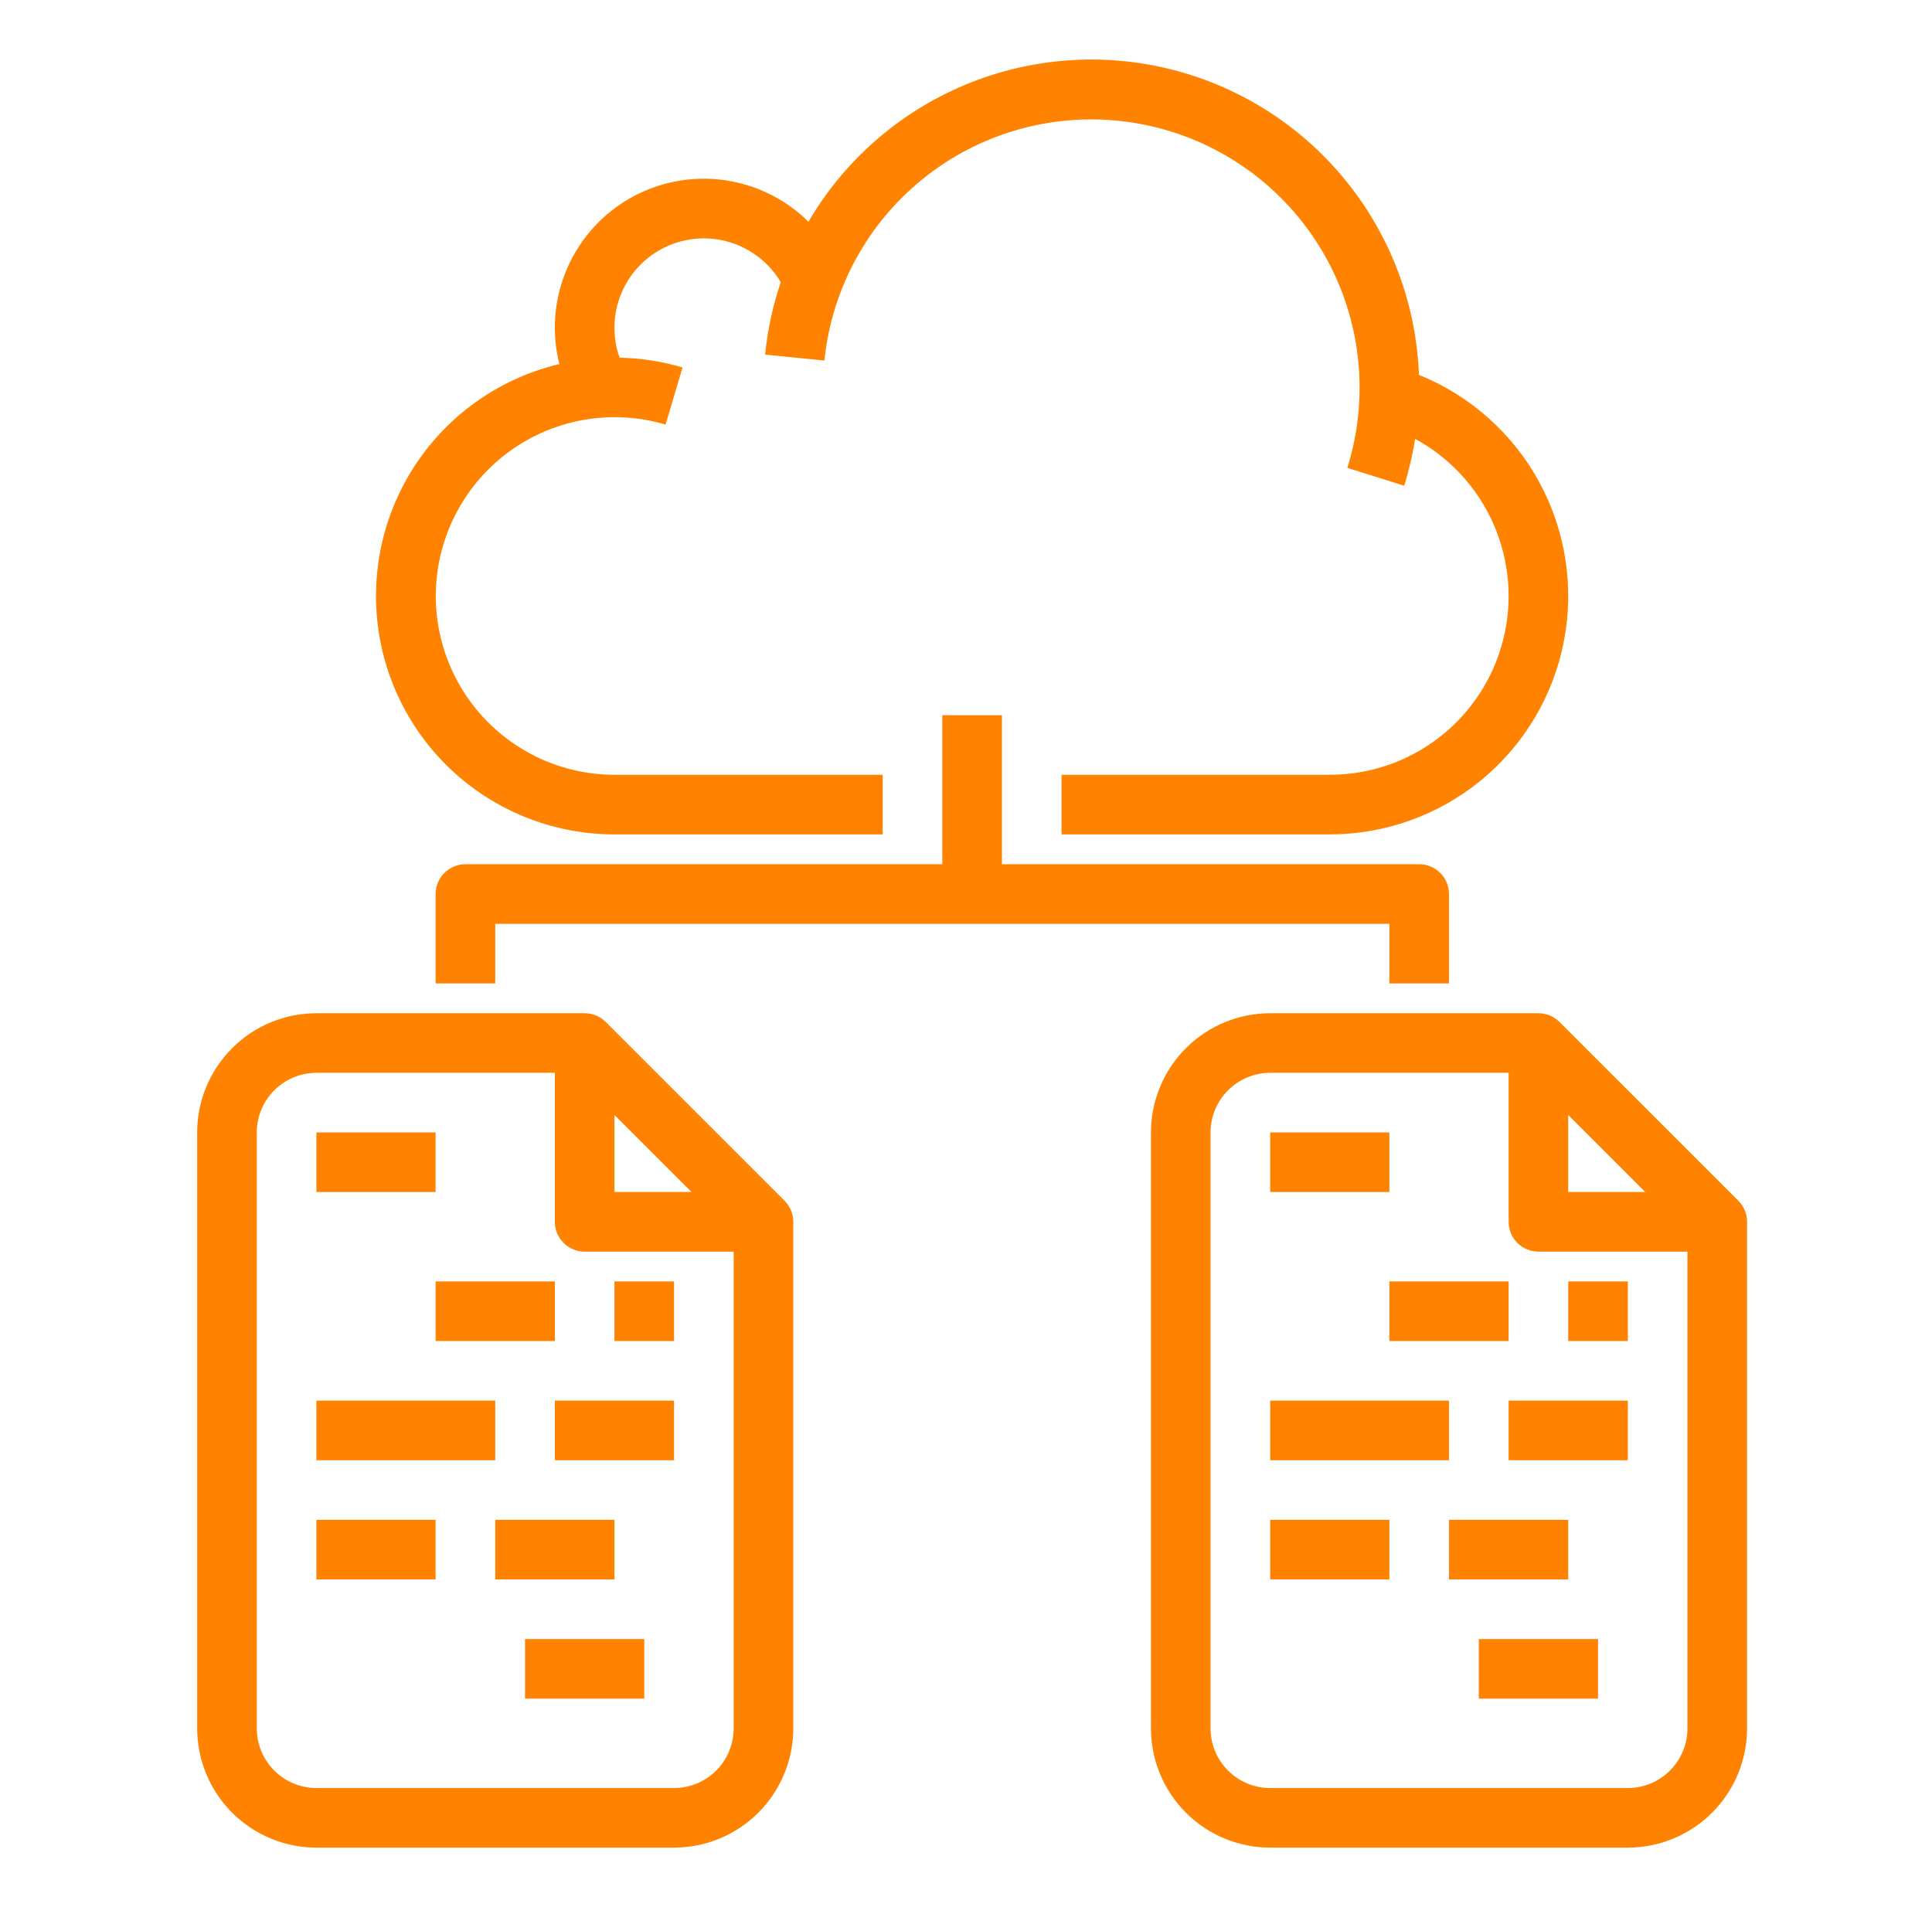 <svg width="79" height="78" viewBox="0 0 79 78" fill="none" xmlns="http://www.w3.org/2000/svg">
<path d="M24.768 41.794C24.54 41.565 24.23 41.437 23.906 41.437H12.938C11.645 41.438 10.406 41.952 9.492 42.866C8.578 43.78 8.064 45.019 8.062 46.312V70.686C8.064 71.979 8.578 73.218 9.492 74.132C10.406 75.046 11.645 75.56 12.938 75.561H27.562C28.855 75.56 30.094 75.046 31.008 74.132C31.922 73.218 32.436 71.979 32.438 70.686V49.968C32.438 49.645 32.309 49.335 32.081 49.106L24.768 41.794ZM25.125 45.598L28.276 48.749H25.125V45.598ZM27.562 73.124H12.938C12.291 73.123 11.672 72.866 11.215 72.409C10.758 71.952 10.501 71.333 10.5 70.686V46.312C10.501 45.665 10.758 45.046 11.215 44.589C11.672 44.132 12.291 43.875 12.938 43.874H22.688V49.968C22.688 50.291 22.816 50.601 23.044 50.83C23.273 51.058 23.583 51.187 23.906 51.187H30V70.686C29.999 71.333 29.742 71.952 29.285 72.409C28.828 72.866 28.209 73.123 27.562 73.124Z" fill="#FF8300"/>
<path d="M12.938 46.312H17.812V48.749H12.938V46.312Z" fill="#FF8300"/>
<path d="M17.812 52.405H22.688V54.843H17.812V52.405Z" fill="#FF8300"/>
<path d="M25.125 52.405H27.562V54.843H25.125V52.405Z" fill="#FF8300"/>
<path d="M22.688 57.28H27.562V59.718H22.688V57.28Z" fill="#FF8300"/>
<path d="M12.938 57.28H20.25V59.718H12.938V57.28Z" fill="#FF8300"/>
<path d="M12.938 62.155H17.812V64.593H12.938V62.155Z" fill="#FF8300"/>
<path d="M20.25 62.155H25.125V64.593H20.25V62.155Z" fill="#FF8300"/>
<path d="M21.469 67.03H26.344V69.468H21.469V67.03Z" fill="#FF8300"/>
<path d="M71.081 49.106L63.768 41.794C63.539 41.565 63.23 41.437 62.906 41.437H51.938C50.645 41.438 49.406 41.952 48.492 42.866C47.578 43.78 47.064 45.019 47.062 46.312V70.686C47.064 71.979 47.578 73.218 48.492 74.132C49.406 75.046 50.645 75.56 51.938 75.561H66.562C67.855 75.56 69.094 75.046 70.008 74.132C70.922 73.218 71.436 71.979 71.438 70.686V49.968C71.438 49.645 71.309 49.335 71.081 49.106ZM64.125 45.598L67.276 48.749H64.125V45.598ZM66.562 73.124H51.938C51.291 73.123 50.672 72.866 50.215 72.409C49.758 71.952 49.501 71.333 49.5 70.686V46.312C49.501 45.665 49.758 45.046 50.215 44.589C50.672 44.132 51.291 43.875 51.938 43.874H61.688V49.968C61.688 50.291 61.816 50.601 62.044 50.83C62.273 51.058 62.583 51.187 62.906 51.187H69V70.686C68.999 71.333 68.742 71.952 68.285 72.409C67.828 72.866 67.209 73.123 66.562 73.124Z" fill="#FF8300"/>
<path d="M51.938 46.312H56.812V48.749H51.938V46.312Z" fill="#FF8300"/>
<path d="M56.812 52.405H61.688V54.843H56.812V52.405Z" fill="#FF8300"/>
<path d="M64.125 52.405H66.562V54.843H64.125V52.405Z" fill="#FF8300"/>
<path d="M61.688 57.28H66.562V59.718H61.688V57.28Z" fill="#FF8300"/>
<path d="M51.938 57.28H59.25V59.718H51.938V57.28Z" fill="#FF8300"/>
<path d="M51.938 62.155H56.812V64.593H51.938V62.155Z" fill="#FF8300"/>
<path d="M59.25 62.155H64.125V64.593H59.25V62.155Z" fill="#FF8300"/>
<path d="M60.469 67.03H65.344V69.468H60.469V67.03Z" fill="#FF8300"/>
<path d="M59.25 40.218V36.562C59.25 36.238 59.122 35.928 58.893 35.7C58.664 35.471 58.355 35.343 58.031 35.343H40.969V29.249H38.531V35.343H19.031C18.708 35.343 18.398 35.471 18.169 35.7C17.941 35.928 17.812 36.238 17.812 36.562V40.218H20.25V37.78H56.812V40.218H59.25Z" fill="#FF8300"/>
<path d="M25.125 34.124H36.094V31.686H25.125C24.076 31.685 23.04 31.458 22.086 31.021C21.133 30.584 20.285 29.947 19.599 29.154C18.913 28.36 18.407 27.428 18.113 26.421C17.819 25.414 17.746 24.356 17.897 23.318C18.049 22.28 18.422 21.287 18.991 20.406C19.56 19.525 20.312 18.777 21.195 18.212C22.079 17.647 23.074 17.279 24.113 17.133C25.151 16.986 26.209 17.065 27.215 17.364L27.91 15.028C27.074 14.78 26.208 14.645 25.335 14.628C25.031 13.772 25.057 12.833 25.407 11.995C25.757 11.157 26.407 10.479 27.23 10.094C28.052 9.709 28.988 9.643 29.857 9.911C30.725 10.178 31.462 10.759 31.925 11.541C31.6 12.501 31.385 13.495 31.285 14.503L33.71 14.744C33.865 13.218 34.339 11.741 35.1 10.409C35.861 9.078 36.894 7.92 38.13 7.012C39.366 6.104 40.779 5.465 42.278 5.137C43.777 4.809 45.327 4.799 46.83 5.108C48.333 5.416 49.754 6.036 51.002 6.928C52.25 7.82 53.297 8.964 54.076 10.286C54.855 11.608 55.347 13.078 55.522 14.602C55.697 16.126 55.551 17.67 55.092 19.134L57.417 19.864C57.614 19.238 57.763 18.598 57.865 17.949C59.294 18.725 60.424 19.955 61.075 21.445C61.727 22.935 61.863 24.599 61.462 26.175C61.062 27.751 60.148 29.148 58.864 30.146C57.581 31.145 56.001 31.686 54.375 31.686H43.406V34.124H54.375C56.639 34.124 58.832 33.336 60.578 31.896C62.325 30.456 63.516 28.453 63.947 26.231C64.378 24.009 64.022 21.706 62.941 19.717C61.86 17.728 60.12 16.178 58.021 15.331C57.911 12.433 56.864 9.649 55.037 7.396C53.21 5.143 50.702 3.544 47.888 2.838C45.075 2.132 42.109 2.358 39.435 3.481C36.761 4.604 34.523 6.564 33.058 9.067C32.112 8.132 30.886 7.532 29.567 7.36C28.249 7.187 26.91 7.451 25.755 8.111C24.6 8.771 23.694 9.791 23.173 11.015C22.653 12.239 22.547 13.6 22.873 14.889C20.548 15.441 18.507 16.827 17.137 18.785C15.767 20.743 15.163 23.135 15.441 25.509C15.719 27.882 16.859 30.07 18.644 31.659C20.429 33.247 22.736 34.124 25.125 34.124Z" fill="#FF8300"/>
</svg>
